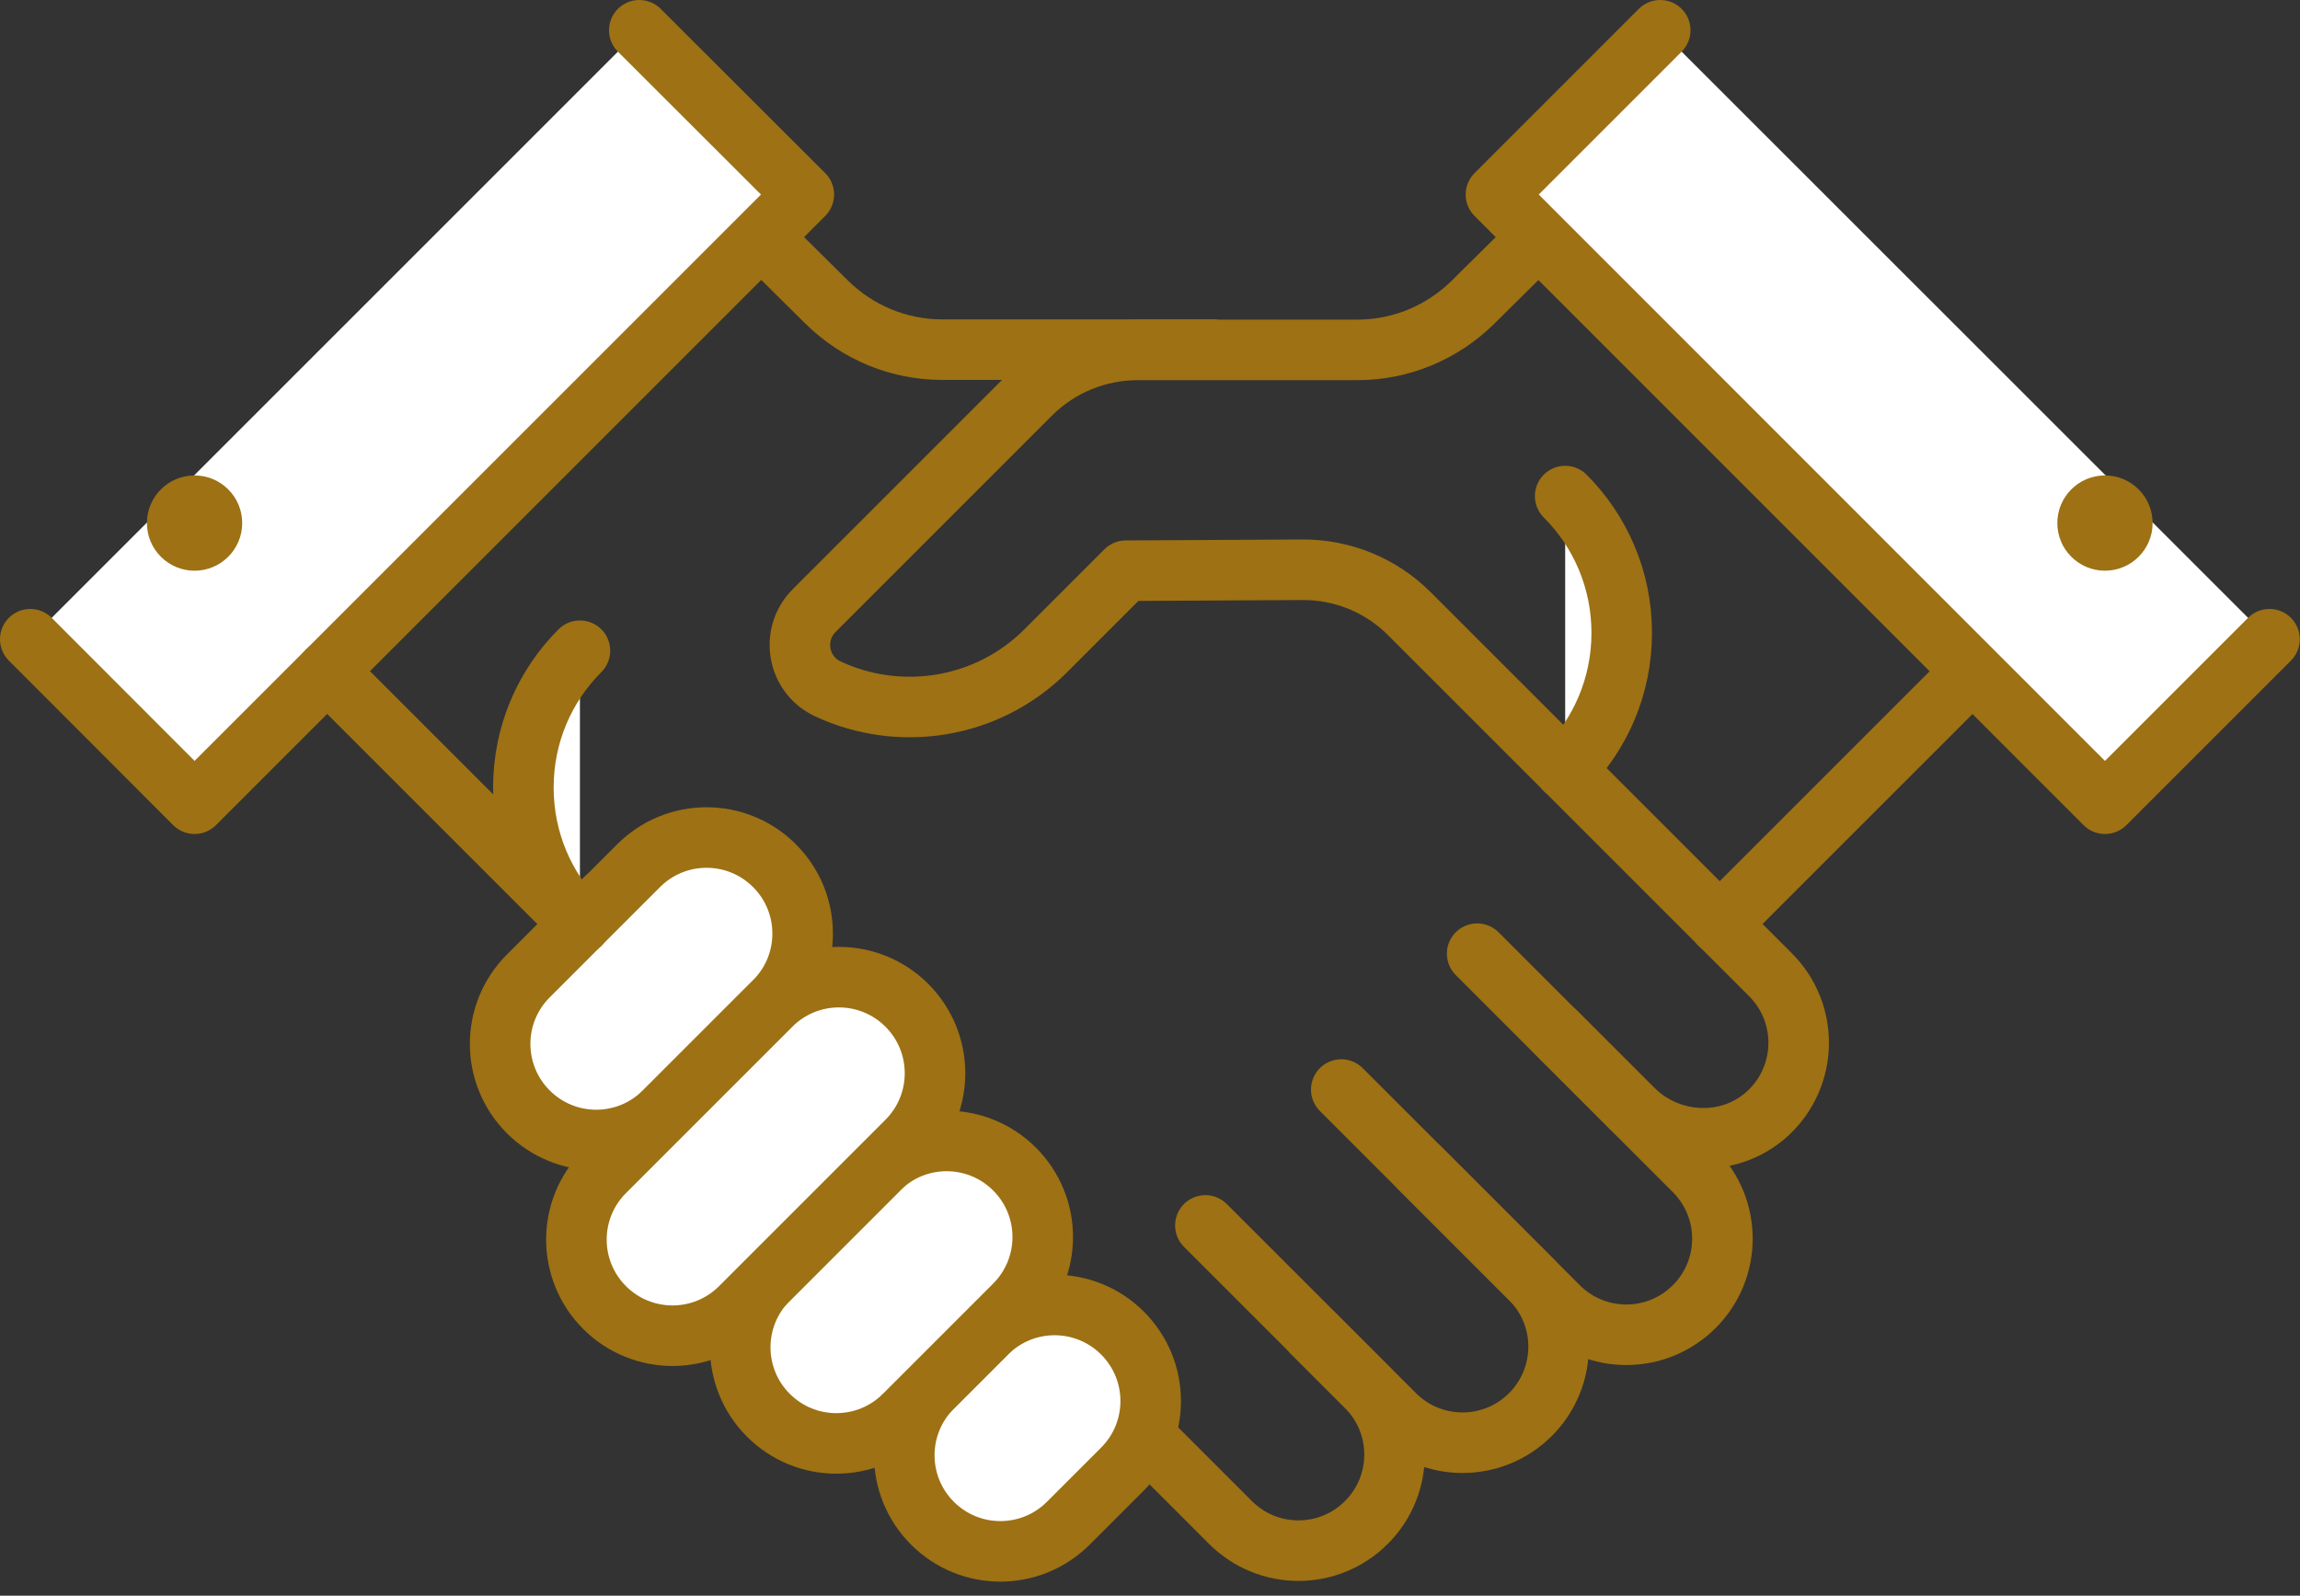 <svg width="98" height="68" viewBox="0 0 98 68" fill="none" xmlns="http://www.w3.org/2000/svg">
<rect x="0" y="0" width="98" height="68" fill="#333333" stroke="none"/>
<g clip-path="url(#clip0_200_433)">
<path d="M32.36 10.08L14.99 27.46" stroke="#9D7114" stroke-width="2.58" stroke-linecap="round" stroke-linejoin="round"/>
<path d="M51.69 14.9H40.14C38.3 14.9 36.54 14.17 35.23 12.88L28.34 6.06" stroke="#9D7114" stroke-width="2.58" stroke-linecap="round" stroke-linejoin="round"/>
<path d="M1.29 27.24L8.29 34.25L34.25 8.29L27.24 1.29" fill="white"/>
<path d="M1.29 27.24L8.29 34.25L34.25 8.29L27.24 1.29" stroke="#9D7114" stroke-width="2.58" stroke-linecap="round" stroke-linejoin="round"/>
<path d="M6.26 22.29C6.26 23.41 7.17 24.32 8.29 24.32C9.41 24.32 10.32 23.41 10.32 22.29C10.32 21.17 9.41 20.26 8.29 20.26C7.17 20.26 6.26 21.17 6.26 22.29Z" fill="#9D7114"/>
<path d="M25.82 38.27L52.43 64.88C54.03 66.48 56.62 66.48 58.22 64.88C59.82 63.28 59.82 60.69 58.22 59.09L55.91 56.78" stroke="#9D7114" stroke-width="2.58" stroke-linecap="round" stroke-linejoin="round"/>
<path d="M51.36 52.22L59.42 60.28C61.02 61.88 63.61 61.88 65.21 60.28C66.81 58.68 66.81 56.09 65.21 54.49L60.51 49.79" stroke="#9D7114" stroke-width="2.58" stroke-linecap="round" stroke-linejoin="round"/>
<path d="M57.15 46.43L66.4 55.68C68 57.28 70.59 57.28 72.19 55.68C73.79 54.08 73.79 51.49 72.19 49.89L62.94 40.64" stroke="#9D7114" stroke-width="2.58" stroke-linecap="round" stroke-linejoin="round"/>
<path d="M45.52 64.91C43.92 66.51 41.33 66.51 39.73 64.91C38.13 63.31 38.13 60.72 39.73 59.12L42.04 56.81C43.64 55.21 46.23 55.21 47.83 56.81C49.43 58.41 49.43 61 47.83 62.6L45.52 64.91Z" fill="white" stroke="#9D7114" stroke-width="2.58" stroke-linecap="round" stroke-linejoin="round"/>
<path d="M28.3 47.38C26.7 48.98 24.11 48.98 22.51 47.38C20.91 45.78 20.91 43.19 22.51 41.59L27.21 36.89C28.81 35.29 31.4 35.29 33 36.89C34.6 38.49 34.6 41.08 33 42.68L28.3 47.38Z" fill="white" stroke="#9D7114" stroke-width="2.58" stroke-linecap="round" stroke-linejoin="round"/>
<path d="M38.53 60.31C36.93 61.91 34.34 61.91 32.74 60.31C31.14 58.71 31.14 56.12 32.74 54.52L37.44 49.82C39.04 48.22 41.63 48.22 43.23 49.82C44.83 51.42 44.83 54.01 43.23 55.61L38.53 60.31Z" fill="white" stroke="#9D7114" stroke-width="2.58" stroke-linecap="round" stroke-linejoin="round"/>
<path d="M31.55 55.72C29.95 57.32 27.36 57.32 25.76 55.72C24.16 54.12 24.16 51.53 25.76 49.93L32.85 42.84C34.45 41.24 37.04 41.24 38.64 42.84C40.24 44.44 40.24 47.03 38.64 48.63L31.55 55.72Z" fill="white" stroke="#9D7114" stroke-width="2.58" stroke-linecap="round" stroke-linejoin="round"/>
<path d="M73.27 39.38L84.05 28.6" stroke="#9D7114" stroke-width="2.58" stroke-linecap="round" stroke-linejoin="round"/>
<path d="M65.53 10.08L84.26 28.81" stroke="#9D7114" stroke-width="2.58" stroke-linecap="round" stroke-linejoin="round"/>
<path d="M66.3 43.99L69.57 47.26C71.14 48.83 73.71 48.95 75.34 47.43C77.04 45.84 77.07 43.17 75.44 41.54L60.05 26.15C58.84 24.94 57.2 24.27 55.5 24.28L47.97 24.32L44.56 27.73C42.05 30.24 38.3 30.78 35.26 29.35C33.97 28.74 33.68 27.03 34.69 26.02L43.91 16.8C45.12 15.59 46.76 14.91 48.48 14.91H57.84C59.68 14.91 61.44 14.18 62.75 12.89L69.64 6.07" stroke="#9D7114" stroke-width="2.58" stroke-linecap="round" stroke-linejoin="round"/>
<path d="M66.69 21.14C68.18 22.63 69.1 24.69 69.1 26.97C69.1 29.25 68.18 31.31 66.69 32.8" fill="white"/>
<path d="M66.69 21.14C68.18 22.63 69.1 24.69 69.1 26.97C69.1 29.25 68.18 31.31 66.69 32.8" stroke="#9D7114" stroke-width="2.58" stroke-linecap="round" stroke-linejoin="round"/>
<path d="M96.7 27.24L89.69 34.25L63.74 8.29L70.74 1.29" fill="white"/>
<path d="M96.7 27.24L89.69 34.25L63.74 8.29L70.74 1.29" stroke="#9D7114" stroke-width="2.58" stroke-linecap="round" stroke-linejoin="round"/>
<path d="M24.72 39.38L13.94 28.6" stroke="#9D7114" stroke-width="2.58" stroke-linecap="round" stroke-linejoin="round"/>
<path d="M91.72 22.29C91.72 23.41 90.81 24.32 89.69 24.32C88.57 24.32 87.66 23.41 87.66 22.29C87.66 21.17 88.57 20.26 89.69 20.26C90.81 20.26 91.72 21.17 91.72 22.29Z" fill="#9D7114"/>
<path d="M24.71 27.73C23.22 29.22 22.3 31.28 22.3 33.56C22.3 35.84 23.22 37.9 24.71 39.39" fill="white"/>
<path d="M24.71 27.73C23.22 29.22 22.3 31.28 22.3 33.56C22.3 35.84 23.22 37.9 24.71 39.39" stroke="#9D7114" stroke-width="2.58" stroke-linecap="round" stroke-linejoin="round"/>
</g>
<defs>
<clipPath id="clip0_200_433">
<rect width="97.99" height="67.4" fill="white"/>
</clipPath>
</defs>
</svg>
